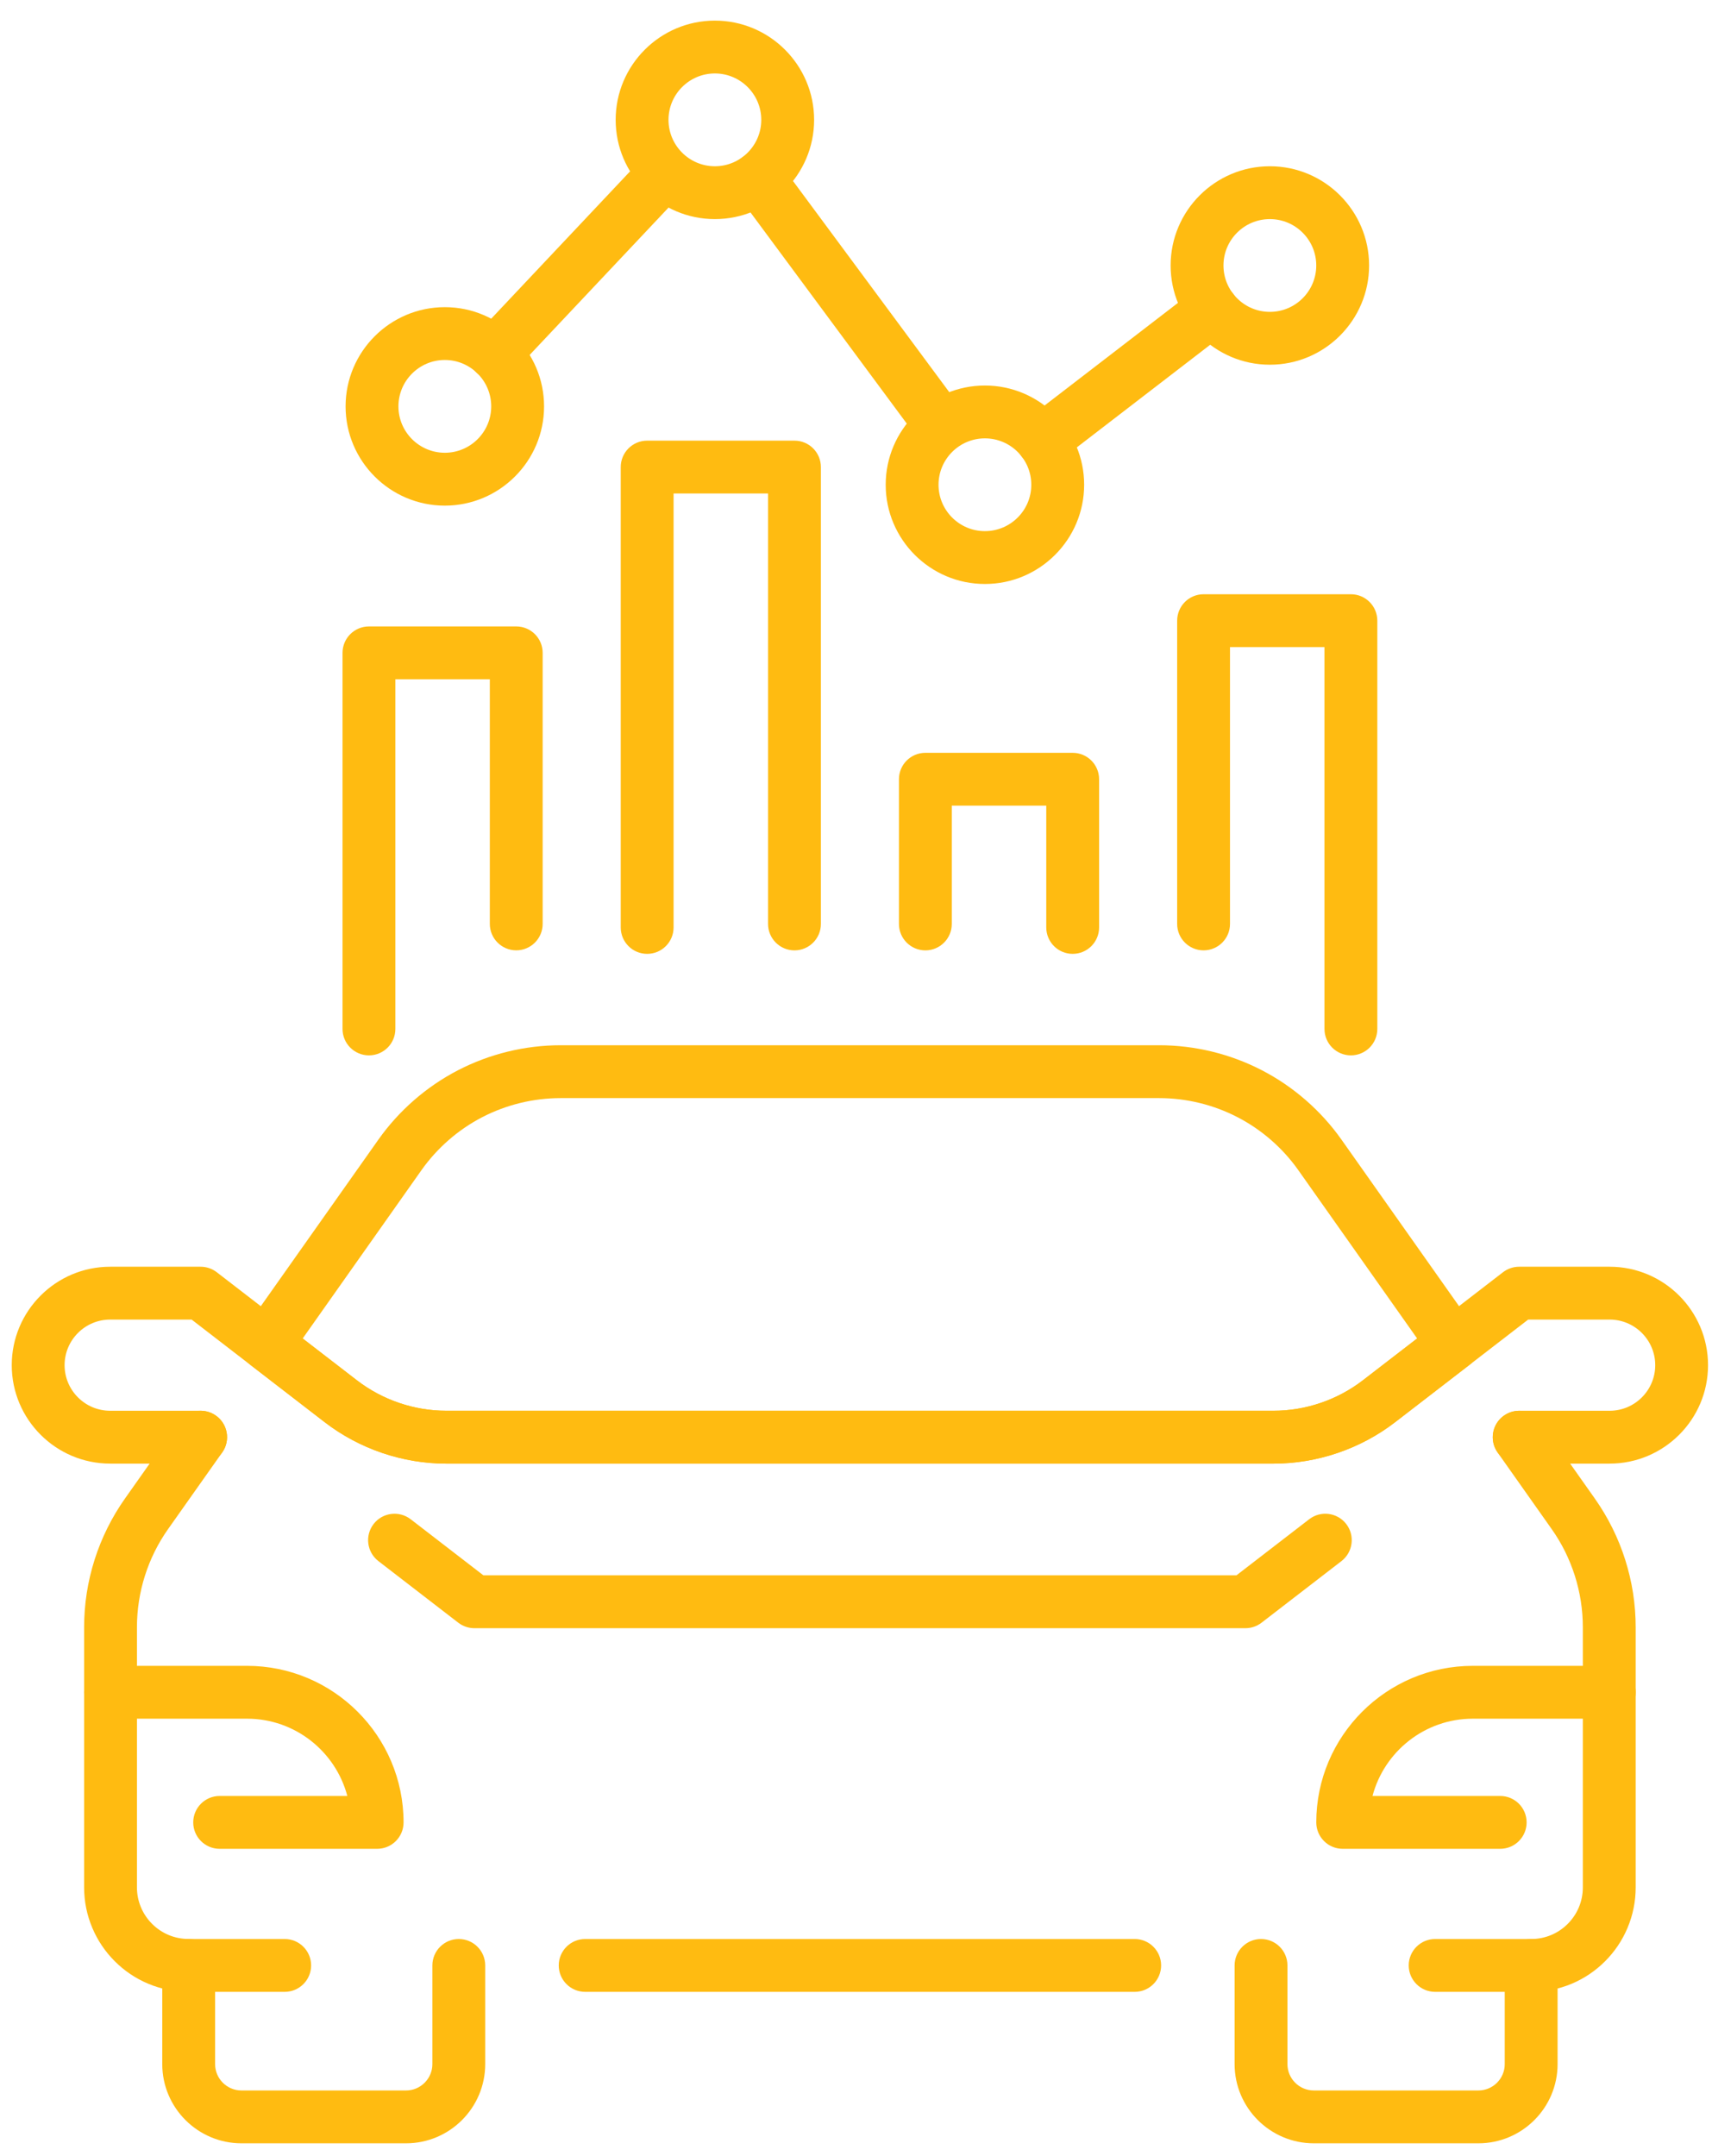 <?xml version="1.0" encoding="UTF-8"?> <svg xmlns="http://www.w3.org/2000/svg" width="81" height="102" viewBox="0 0 81 102" fill="none"><path d="M17.456 49.927C16.766 49.927 16.206 49.367 16.206 48.677V30.885C16.206 30.195 16.766 29.635 17.456 29.635H24.425C25.116 29.635 25.675 30.195 25.675 30.885V43.708C25.675 44.398 25.116 44.958 24.425 44.958C23.735 44.958 23.175 44.398 23.175 43.708V32.135H18.706V48.677C18.706 49.368 18.147 49.927 17.456 49.927Z" fill="url(#paint0_linear_6_87)"></path><path d="M30.619 45.125C29.929 45.125 29.369 44.565 29.369 43.875V22.096C29.369 21.406 29.929 20.846 30.619 20.846H37.589C38.279 20.846 38.839 21.406 38.839 22.096V43.71C38.839 44.4 38.279 44.96 37.589 44.96C36.899 44.96 36.339 44.4 36.339 43.71V23.346H31.869V43.875C31.869 44.565 31.31 45.125 30.619 45.125Z" fill="url(#paint1_linear_6_87)"></path><path d="M50.752 45.125C50.062 45.125 49.502 44.565 49.502 43.875V38.114H45.032V43.71C45.032 44.4 44.472 44.96 43.782 44.96C43.092 44.96 42.532 44.4 42.532 43.71V36.864C42.532 36.173 43.092 35.614 43.782 35.614H50.752C51.442 35.614 52.002 36.173 52.002 36.864V43.875C52.002 44.565 51.443 45.125 50.752 45.125Z" fill="url(#paint2_linear_6_87)"></path><path d="M63.915 49.927C63.225 49.927 62.665 49.367 62.665 48.677V30.612H58.195V43.709C58.195 44.399 57.635 44.959 56.945 44.959C56.255 44.959 55.695 44.399 55.695 43.709V29.362C55.695 28.672 56.255 28.112 56.945 28.112H63.915C64.605 28.112 65.165 28.672 65.165 29.362V48.677C65.165 49.368 64.606 49.927 63.915 49.927Z" fill="url(#paint3_linear_6_87)"></path><path d="M49.328 22.084C48.953 22.084 48.582 21.916 48.336 21.596C47.915 21.049 48.017 20.264 48.565 19.843L56.592 13.667C57.139 13.245 57.923 13.349 58.345 13.896C58.766 14.443 58.664 15.228 58.117 15.649L50.09 21.825C49.862 22 49.594 22.084 49.328 22.084Z" fill="url(#paint4_linear_6_87)"></path><path d="M44.34 21.129C43.957 21.129 43.579 20.954 43.334 20.623L34.869 9.186C34.458 8.631 34.576 7.848 35.13 7.437C35.685 7.026 36.468 7.144 36.879 7.698L45.344 19.135C45.755 19.69 45.637 20.473 45.083 20.884C44.859 21.049 44.598 21.129 44.34 21.129Z" fill="url(#paint5_linear_6_87)"></path><path d="M23.407 17.971C23.099 17.971 22.791 17.858 22.55 17.631C22.047 17.157 22.024 16.366 22.498 15.864L30.302 7.585C30.776 7.084 31.567 7.06 32.069 7.533C32.572 8.007 32.595 8.798 32.121 9.3L24.317 17.579C24.07 17.839 23.739 17.971 23.407 17.971Z" fill="url(#paint6_linear_6_87)"></path><path d="M21.046 23.92C18.457 23.92 16.351 21.814 16.351 19.226C16.351 16.637 18.457 14.531 21.046 14.531C23.635 14.531 25.741 16.637 25.741 19.226C25.741 21.814 23.635 23.92 21.046 23.92ZM21.046 17.03C19.836 17.03 18.851 18.014 18.851 19.225C18.851 20.435 19.835 21.419 21.046 21.419C22.257 21.419 23.241 20.435 23.241 19.225C23.241 18.015 22.257 17.03 21.046 17.03Z" fill="url(#paint7_linear_6_87)"></path><path d="M33.823 10.365C31.235 10.365 29.129 8.259 29.129 5.67C29.129 3.081 31.235 0.975 33.823 0.975C36.412 0.975 38.518 3.081 38.518 5.67C38.518 8.259 36.412 10.365 33.823 10.365ZM33.823 3.475C32.613 3.475 31.629 4.459 31.629 5.67C31.629 6.881 32.613 7.865 33.823 7.865C35.033 7.865 36.018 6.881 36.018 5.67C36.018 4.46 35.033 3.475 33.823 3.475Z" fill="url(#paint8_linear_6_87)"></path><path d="M46.599 27.627C44.011 27.627 41.905 25.521 41.905 22.933C41.905 20.344 44.011 18.238 46.599 18.238C49.188 18.238 51.294 20.344 51.294 22.933C51.294 25.521 49.188 27.627 46.599 27.627ZM46.599 20.738C45.389 20.738 44.405 21.722 44.405 22.933C44.405 24.143 45.389 25.127 46.599 25.127C47.809 25.127 48.794 24.143 48.794 22.933C48.794 21.722 47.81 20.738 46.599 20.738Z" fill="url(#paint9_linear_6_87)"></path><path d="M60.081 17.254C57.492 17.254 55.386 15.148 55.386 12.559C55.386 9.971 57.492 7.865 60.081 7.865C62.67 7.865 64.776 9.971 64.776 12.559C64.776 15.148 62.67 17.254 60.081 17.254ZM60.081 10.365C58.87 10.365 57.886 11.349 57.886 12.559C57.886 13.769 58.87 14.754 60.081 14.754C61.291 14.754 62.276 13.77 62.276 12.559C62.276 11.349 61.292 10.365 60.081 10.365Z" fill="url(#paint10_linear_6_87)"></path><path d="M8.927 94.23C8.261 94.23 7.613 94.099 7.002 93.841C6.411 93.591 5.883 93.235 5.43 92.782C4.976 92.327 4.619 91.799 4.37 91.21C4.111 90.599 3.98 89.95 3.98 89.283V76.981C3.98 76.439 4.022 75.893 4.105 75.359C4.188 74.827 4.313 74.297 4.475 73.787C4.639 73.272 4.842 72.768 5.081 72.288C5.32 71.805 5.6 71.336 5.913 70.892L8.472 67.268C8.871 66.704 9.651 66.57 10.214 66.969C10.778 67.367 10.912 68.147 10.514 68.711L7.955 72.334C7.716 72.672 7.502 73.03 7.32 73.398C7.137 73.766 6.982 74.151 6.857 74.544C6.733 74.934 6.638 75.337 6.575 75.744C6.512 76.151 6.479 76.567 6.479 76.981V89.283C6.479 89.614 6.544 89.934 6.671 90.236C6.794 90.526 6.971 90.789 7.196 91.014C7.42 91.238 7.682 91.414 7.974 91.538C8.273 91.664 8.594 91.728 8.925 91.728C9.615 91.728 10.175 92.288 10.175 92.978C10.177 93.67 9.618 94.23 8.927 94.23Z" fill="url(#paint11_linear_6_87)"></path><path d="M76.157 69.24H71.877C71.187 69.24 70.627 68.68 70.627 67.99C70.627 67.3 71.187 66.74 71.877 66.74H76.157C77.346 66.74 78.314 65.772 78.314 64.583C78.314 63.394 77.346 62.426 76.157 62.426H72.303L66.01 67.279C64.37 68.544 62.325 69.241 60.253 69.241H21.116C19.045 69.241 17 68.544 15.359 67.279L9.067 62.426H5.213C4.024 62.426 3.056 63.394 3.056 64.583C3.056 65.772 4.024 66.74 5.213 66.74H9.493C10.183 66.74 10.743 67.3 10.743 67.99C10.743 68.68 10.183 69.24 9.493 69.24H5.213C2.645 69.24 0.556 67.151 0.556 64.583C0.556 62.015 2.645 59.926 5.213 59.926H9.493C9.769 59.926 10.037 60.018 10.256 60.186L16.885 65.298C18.091 66.229 19.593 66.74 21.115 66.74H60.252C61.774 66.74 63.277 66.228 64.482 65.298L71.112 60.186C71.331 60.018 71.599 59.926 71.875 59.926H76.155C78.723 59.926 80.812 62.015 80.812 64.583C80.815 67.151 78.725 69.24 76.157 69.24Z" fill="url(#paint12_linear_6_87)"></path><path d="M53.686 94.23H27.686C26.996 94.23 26.436 93.67 26.436 92.98C26.436 92.29 26.996 91.73 27.686 91.73H53.686C54.376 91.73 54.936 92.29 54.936 92.98C54.936 93.67 54.376 94.23 53.686 94.23Z" fill="url(#paint13_linear_6_87)"></path><path d="M72.444 94.23C71.754 94.23 71.194 93.67 71.194 92.98C71.194 92.29 71.754 91.73 72.444 91.73C72.775 91.73 73.095 91.666 73.396 91.539C73.687 91.416 73.949 91.239 74.173 91.015C74.398 90.789 74.575 90.528 74.698 90.237C74.825 89.936 74.889 89.616 74.889 89.285V76.983C74.889 76.572 74.857 76.155 74.793 75.745C74.73 75.341 74.635 74.937 74.511 74.545C74.387 74.156 74.232 73.772 74.049 73.4C73.865 73.03 73.651 72.671 73.414 72.336L70.856 68.713C70.458 68.149 70.592 67.369 71.156 66.971C71.719 66.572 72.499 66.705 72.898 67.27L75.456 70.893C75.767 71.334 76.048 71.804 76.289 72.291C76.53 72.776 76.733 73.28 76.894 73.79C77.057 74.303 77.181 74.832 77.264 75.362C77.347 75.9 77.389 76.445 77.389 76.984V89.286C77.389 89.953 77.258 90.601 77 91.212C76.75 91.801 76.395 92.329 75.941 92.783C75.487 93.237 74.959 93.594 74.369 93.844C73.758 94.099 73.111 94.23 72.444 94.23Z" fill="url(#paint14_linear_6_87)"></path><path d="M19.211 101.395H11.424C9.358 101.395 7.677 99.714 7.677 97.648V92.98C7.677 92.29 8.237 91.73 8.927 91.73H13.47C14.16 91.73 14.72 92.29 14.72 92.98C14.72 93.67 14.16 94.23 13.47 94.23H10.177V97.648C10.177 98.336 10.736 98.895 11.424 98.895H19.211C19.898 98.895 20.457 98.335 20.457 97.648V92.98C20.457 92.29 21.017 91.73 21.707 91.73C22.397 91.73 22.957 92.29 22.957 92.98V97.648C22.957 99.714 21.276 101.395 19.211 101.395Z" fill="url(#paint15_linear_6_87)"></path><path d="M69.947 101.395H62.16C60.094 101.395 58.413 99.714 58.413 97.648V92.98C58.413 92.29 58.973 91.73 59.663 91.73C60.353 91.73 60.913 92.29 60.913 92.98V97.648C60.913 98.336 61.472 98.895 62.16 98.895H69.947C70.635 98.895 71.194 98.335 71.194 97.648V94.23H67.901C67.211 94.23 66.651 93.67 66.651 92.98C66.651 92.29 67.211 91.73 67.901 91.73H72.444C73.134 91.73 73.694 92.29 73.694 92.98V97.648C73.694 99.714 72.013 101.395 69.947 101.395Z" fill="url(#paint16_linear_6_87)"></path><path d="M17.844 87.463H10.392C9.702 87.463 9.142 86.903 9.142 86.213C9.142 85.523 9.702 84.963 10.392 84.963H16.433C15.879 82.861 13.961 81.307 11.688 81.307H5.231C4.541 81.307 3.981 80.747 3.981 80.057C3.981 79.367 4.541 78.807 5.231 78.807H11.688C15.772 78.807 19.094 82.129 19.094 86.213C19.094 86.904 18.535 87.463 17.844 87.463Z" fill="url(#paint17_linear_6_87)"></path><path d="M70.979 87.463H63.527C62.837 87.463 62.277 86.903 62.277 86.213C62.277 82.129 65.599 78.807 69.683 78.807H76.14C76.83 78.807 77.39 79.367 77.39 80.057C77.39 80.747 76.83 81.307 76.14 81.307H69.683C67.41 81.307 65.492 82.862 64.938 84.963H70.979C71.669 84.963 72.229 85.523 72.229 86.213C72.229 86.904 71.669 87.463 70.979 87.463Z" fill="url(#paint18_linear_6_87)"></path><path d="M58.926 77.026H22.445C22.169 77.026 21.9 76.934 21.682 76.766L17.903 73.852C17.356 73.43 17.255 72.645 17.676 72.098C18.097 71.551 18.883 71.452 19.429 71.871L22.871 74.525H58.5L61.942 71.871C62.489 71.45 63.274 71.552 63.695 72.098C64.117 72.645 64.015 73.43 63.468 73.852L59.688 76.766C59.47 76.934 59.202 77.026 58.926 77.026Z" fill="url(#paint19_linear_6_87)"></path><path d="M60.254 69.24H21.117C19.046 69.24 17.001 68.543 15.36 67.278L11.846 64.568C11.315 64.159 11.201 63.404 11.588 62.857L17.899 53.918C18.87 52.542 20.173 51.406 21.667 50.632C23.161 49.858 24.84 49.448 26.524 49.448H54.848C56.531 49.448 58.21 49.857 59.705 50.632C61.199 51.406 62.502 52.542 63.473 53.918L69.784 62.857C70.171 63.404 70.057 64.159 69.526 64.568L66.011 67.278C64.371 68.543 62.326 69.24 60.254 69.24ZM14.321 63.32L16.886 65.298C18.092 66.229 19.594 66.74 21.116 66.74H60.253C61.775 66.74 63.278 66.228 64.483 65.298L67.049 63.32L61.429 55.36C60.688 54.31 59.693 53.443 58.553 52.853C57.412 52.261 56.13 51.949 54.846 51.949H26.522C25.237 51.949 23.956 52.261 22.815 52.852C21.675 53.443 20.681 54.31 19.939 55.36L14.321 63.32Z" fill="url(#paint20_linear_6_87)"></path><defs><linearGradient id="paint0_linear_6_87" x1="8.125" y1="26.966" x2="81.489" y2="100.33" gradientUnits="userSpaceOnUse"><stop offset="1" stop-color="#FFBB11"></stop></linearGradient><linearGradient id="paint1_linear_6_87" x1="18.105" y1="16.986" x2="91.469" y2="90.35" gradientUnits="userSpaceOnUse"><stop offset="1" stop-color="#FFBB11"></stop></linearGradient><linearGradient id="paint2_linear_6_87" x1="21.036" y1="14.055" x2="94.4" y2="87.419" gradientUnits="userSpaceOnUse"><stop offset="1" stop-color="#FFBB11"></stop></linearGradient><linearGradient id="paint3_linear_6_87" x1="29.493" y1="5.599" x2="102.857" y2="78.962" gradientUnits="userSpaceOnUse"><stop offset="1" stop-color="#FFBB11"></stop></linearGradient><linearGradient id="paint4_linear_6_87" x1="35.343" y1="-0.251" x2="108.706" y2="73.112" gradientUnits="userSpaceOnUse"><stop offset="1" stop-color="#FFBB11"></stop></linearGradient><linearGradient id="paint5_linear_6_87" x1="30.519" y1="4.573" x2="103.883" y2="77.937" gradientUnits="userSpaceOnUse"><stop offset="1" stop-color="#FFBB11"></stop></linearGradient><linearGradient id="paint6_linear_6_87" x1="24.91" y1="10.182" x2="98.273" y2="83.545" gradientUnits="userSpaceOnUse"><stop offset="1" stop-color="#FFBB11"></stop></linearGradient><linearGradient id="paint7_linear_6_87" x1="18.456" y1="16.635" x2="91.82" y2="89.999" gradientUnits="userSpaceOnUse"><stop offset="1" stop-color="#FFBB11"></stop></linearGradient><linearGradient id="paint8_linear_6_87" x1="31.622" y1="3.469" x2="104.986" y2="76.833" gradientUnits="userSpaceOnUse"><stop offset="1" stop-color="#FFBB11"></stop></linearGradient><linearGradient id="paint9_linear_6_87" x1="29.379" y1="5.712" x2="102.743" y2="79.077" gradientUnits="userSpaceOnUse"><stop offset="1" stop-color="#FFBB11"></stop></linearGradient><linearGradient id="paint10_linear_6_87" x1="41.306" y1="-6.215" x2="114.67" y2="67.149" gradientUnits="userSpaceOnUse"><stop offset="1" stop-color="#FFBB11"></stop></linearGradient><linearGradient id="paint11_linear_6_87" x1="-18.474" y1="53.566" x2="54.89" y2="126.93" gradientUnits="userSpaceOnUse"><stop offset="1" stop-color="#FFBB11"></stop></linearGradient><linearGradient id="paint12_linear_6_87" x1="5.597" y1="29.494" x2="78.961" y2="102.858" gradientUnits="userSpaceOnUse"><stop offset="1" stop-color="#FFBB11"></stop></linearGradient><linearGradient id="paint13_linear_6_87" x1="-8.601" y1="43.693" x2="64.763" y2="117.057" gradientUnits="userSpaceOnUse"><stop offset="1" stop-color="#FFBB11"></stop></linearGradient><linearGradient id="paint14_linear_6_87" x1="13.384" y1="21.708" x2="86.748" y2="95.072" gradientUnits="userSpaceOnUse"><stop offset="1" stop-color="#FFBB11"></stop></linearGradient><linearGradient id="paint15_linear_6_87" x1="-22.71" y1="57.802" x2="50.653" y2="131.166" gradientUnits="userSpaceOnUse"><stop offset="1" stop-color="#FFBB11"></stop></linearGradient><linearGradient id="paint16_linear_6_87" x1="2.658" y1="32.434" x2="76.021" y2="105.798" gradientUnits="userSpaceOnUse"><stop offset="1" stop-color="#FFBB11"></stop></linearGradient><linearGradient id="paint17_linear_6_87" x1="-17.866" y1="52.957" x2="55.498" y2="126.321" gradientUnits="userSpaceOnUse"><stop offset="1" stop-color="#FFBB11"></stop></linearGradient><linearGradient id="paint18_linear_6_87" x1="10.895" y1="24.197" x2="84.259" y2="97.561" gradientUnits="userSpaceOnUse"><stop offset="1" stop-color="#FFBB11"></stop></linearGradient><linearGradient id="paint19_linear_6_87" x1="1.457" y1="33.634" x2="74.821" y2="106.998" gradientUnits="userSpaceOnUse"><stop offset="1" stop-color="#FFBB11"></stop></linearGradient><linearGradient id="paint20_linear_6_87" x1="6.804" y1="28.288" x2="80.168" y2="101.652" gradientUnits="userSpaceOnUse"><stop offset="1" stop-color="#FFBB11"></stop></linearGradient></defs></svg> 
